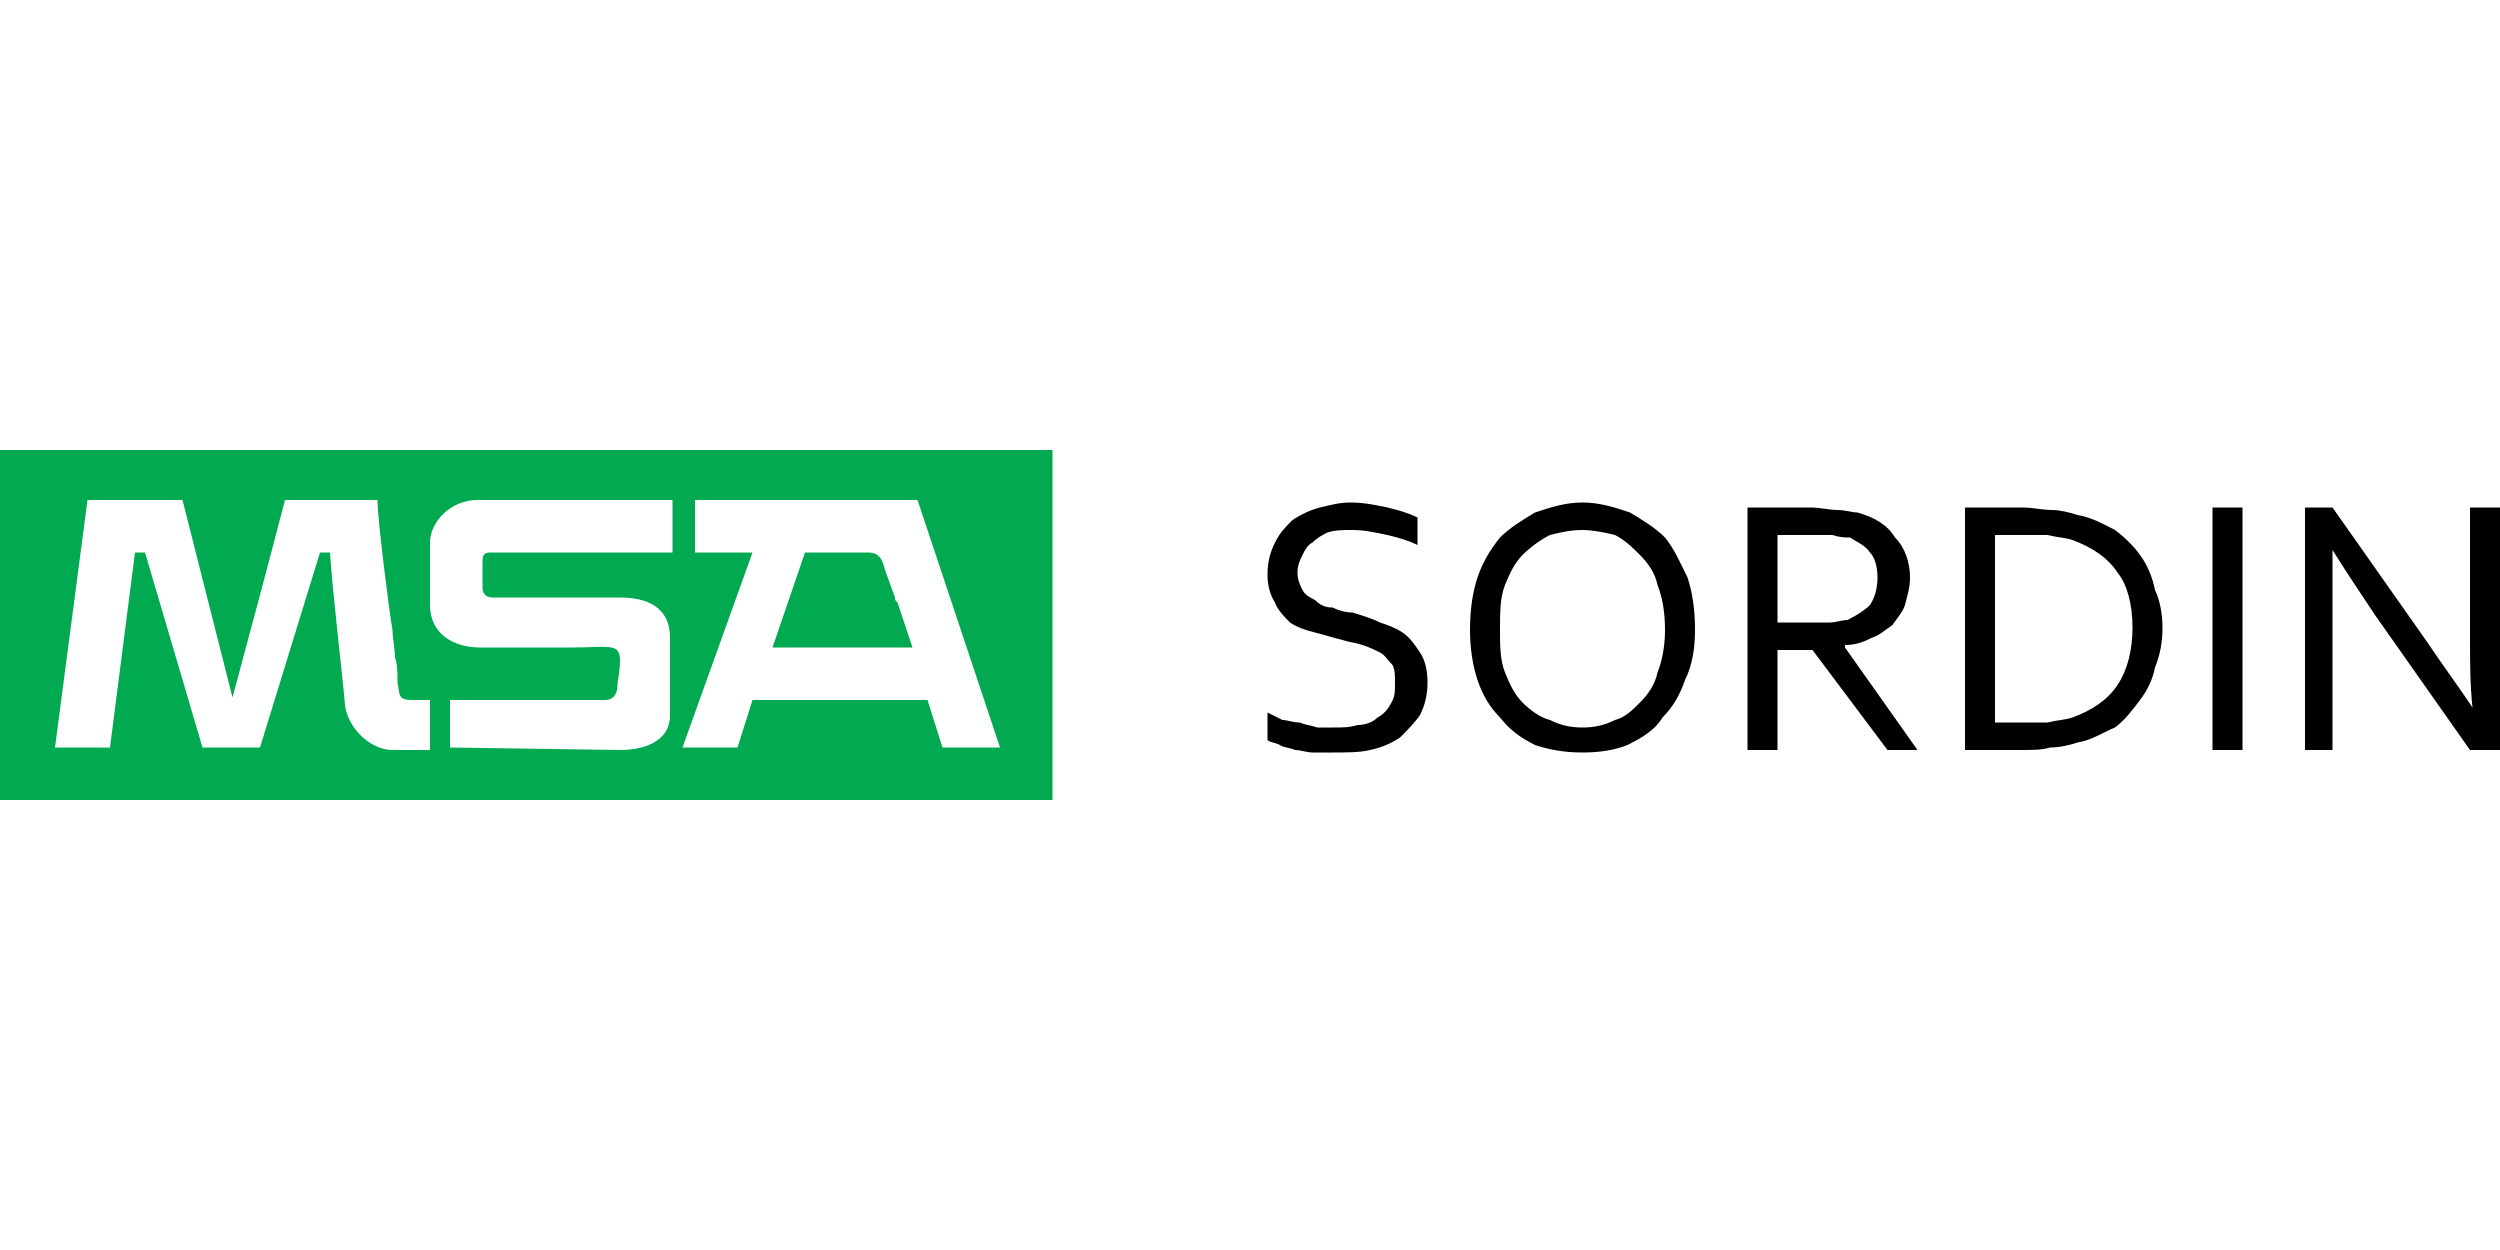 <?xml version="1.0" encoding="UTF-8"?>
<!DOCTYPE svg PUBLIC "-//W3C//DTD SVG 1.1//EN" "http://www.w3.org/Graphics/SVG/1.1/DTD/svg11.dtd">
<!-- Creator: CorelDRAW X8 -->
<svg xmlns="http://www.w3.org/2000/svg" xml:space="preserve" width="1000px" height="500px" version="1.1" style="shape-rendering:geometricPrecision; text-rendering:geometricPrecision; image-rendering:optimizeQuality; fill-rule:evenodd; clip-rule:evenodd"
viewBox="0 0 1000 500"
 xmlns:xlink="http://www.w3.org/1999/xlink">
 <defs>
  <style type="text/css">
   <![CDATA[
    .fil0 {fill:#01A951}
    .fil1 {fill:black;fill-rule:nonzero}
   ]]>
  </style>
 </defs>
 <g id="Vrstva_x0020_1">
  <g id="_1062557728">
   <path class="fil0" d="M278 200l89 0 33 99 -23 0 -6 -19 -70 0 -6 19 -22 0 28 -78 -23 0 0 -21zm-85 25l0 10c0,2 1,4 4,4 15,0 36,0 51,0 11,0 20,4 20,16l0 31c0,11 -11,14 -20,14l-68 -1 0 -19c19,0 43,0 62,0 3,0 5,-2 5,-6 0,-2 1,-5 1,-10 0,-7 -5,-5 -19,-5l-37 0c-10,0 -20,-5 -20,-17l0 -25c0,-8 8,-17 19,-17l78 0 0 21 -73 0c-3,0 -3,2 -3,4zm-149 74l-22 0 13 -99 38 0 20 79c7,-26 14,-52 21,-79l37 0c0,8 5,47 6,52 0,3 1,8 1,11 1,3 1,6 1,10 1,5 0,7 6,7 2,0 4,0 7,0l0 20c-5,0 -9,0 -15,0 -9,0 -18,-9 -19,-18 -1,-12 -5,-45 -6,-61l-4 0 -24 78 -23 0 -23 -78 -4 0 -10 78zm-44 21l421 0 0 -140 -421 0 0 140z"/>
   <path class="fil0" d="M309 259l56 0 -6 -18c-1,-1 -1,-1 -1,-2l-4 -11c-1,-4 -2,-7 -7,-7l-25 0 -13 38z"/>
   <path class="fil1" d="M519 229c0,3 1,5 2,7 1,2 3,3 5,4 2,2 4,3 7,3 2,1 5,2 8,2 3,1 7,2 11,4 3,1 6,2 9,4 3,2 5,5 7,8 2,3 3,7 3,12 0,5 -1,9 -3,13 -2,3 -5,6 -8,9 -3,2 -7,4 -12,5 -4,1 -9,1 -15,1 -2,0 -5,0 -8,0 -2,0 -5,-1 -7,-1 -2,-1 -5,-1 -6,-2 -2,-1 -4,-1 -5,-2l0 -11c2,1 4,2 6,3 2,0 4,1 7,1 2,1 4,1 7,2 2,0 4,0 6,0 4,0 7,0 10,-1 3,0 6,-1 8,-3 2,-1 4,-3 5,-5 2,-3 2,-5 2,-9 0,-3 0,-5 -1,-7 -2,-2 -3,-4 -5,-5 -2,-1 -4,-2 -7,-3 -3,-1 -5,-1 -8,-2 -4,-1 -7,-2 -11,-3 -4,-1 -7,-2 -10,-4 -2,-2 -5,-5 -6,-8 -2,-3 -3,-7 -3,-11 0,-5 1,-9 3,-13 2,-4 4,-6 7,-9 3,-2 7,-4 11,-5 4,-1 8,-2 12,-2 6,0 10,1 15,2 4,1 8,2 12,4l0 11c-4,-2 -8,-3 -12,-4 -5,-1 -9,-2 -14,-2 -4,0 -7,0 -10,1 -2,1 -4,2 -6,4 -2,1 -3,3 -4,5 -1,2 -2,4 -2,7zm147 23c0,-7 -1,-13 -3,-18 -1,-5 -4,-9 -7,-12 -3,-3 -6,-6 -10,-8 -4,-1 -9,-2 -13,-2 -5,0 -9,1 -13,2 -4,2 -8,5 -11,8 -3,3 -5,7 -7,12 -2,5 -2,11 -2,18 0,6 0,12 2,17 2,5 4,9 7,12 3,3 7,6 11,7 4,2 8,3 13,3 5,0 9,-1 13,-3 4,-1 7,-4 10,-7 3,-3 6,-7 7,-12 2,-5 3,-11 3,-17zm12 0c0,7 -1,14 -4,20 -2,6 -5,11 -9,15 -3,5 -8,8 -14,11 -5,2 -11,3 -18,3 -7,0 -13,-1 -19,-3 -6,-3 -10,-6 -14,-11 -4,-4 -7,-9 -9,-15 -2,-6 -3,-13 -3,-20 0,-8 1,-15 3,-21 2,-6 5,-11 9,-16 4,-4 9,-7 14,-10 6,-2 12,-4 19,-4 7,0 13,2 19,4 5,3 10,6 14,10 4,5 6,10 9,16 2,6 3,13 3,21zm33 8l0 40 -12 0 0 -97 25 0c4,0 8,1 11,1 3,0 6,1 8,1 7,2 12,5 15,10 4,4 6,10 6,16 0,4 -1,7 -2,11 -1,3 -3,5 -5,8 -3,2 -5,4 -8,5 -4,2 -7,3 -11,3l0 1 29 41 -12 0 -30 -40 -14 0zm0 -46l0 35 12 0c3,0 6,0 9,0 2,0 5,-1 7,-1 4,-2 7,-4 9,-6 2,-3 3,-7 3,-11 0,-4 -1,-8 -3,-10 -2,-3 -5,-4 -8,-6 -2,0 -4,0 -7,-1 -2,0 -5,0 -9,0l-13 0zm154 37c0,6 -1,11 -3,16 -1,5 -3,9 -6,13 -3,4 -6,8 -10,11 -5,2 -9,5 -15,6 -3,1 -7,2 -11,2 -3,1 -7,1 -12,1l-22 0 0 -97 23 0c4,0 8,1 12,1 3,0 7,1 10,2 6,1 11,4 15,6 4,3 8,7 10,10 3,4 5,9 6,14 2,4 3,10 3,15zm-12 0c0,-9 -2,-17 -6,-22 -4,-6 -10,-10 -18,-13 -3,-1 -6,-1 -10,-2 -3,0 -7,0 -12,0l-9 0 0 75 9 0c5,0 9,0 12,0 4,-1 7,-1 10,-2 8,-3 14,-7 18,-13 4,-6 6,-14 6,-23zm32 49l0 -97 12 0 0 97 -12 0zm86 -43c6,9 12,17 18,26l0 0c-1,-9 -1,-19 -1,-28l0 -52 12 0 0 97 -12 0 -38 -54c-6,-9 -12,-18 -17,-26l0 0c0,9 0,19 0,31l0 49 -11 0 0 -97 11 0 38 54z"/>
  </g>
 </g>
</svg>
